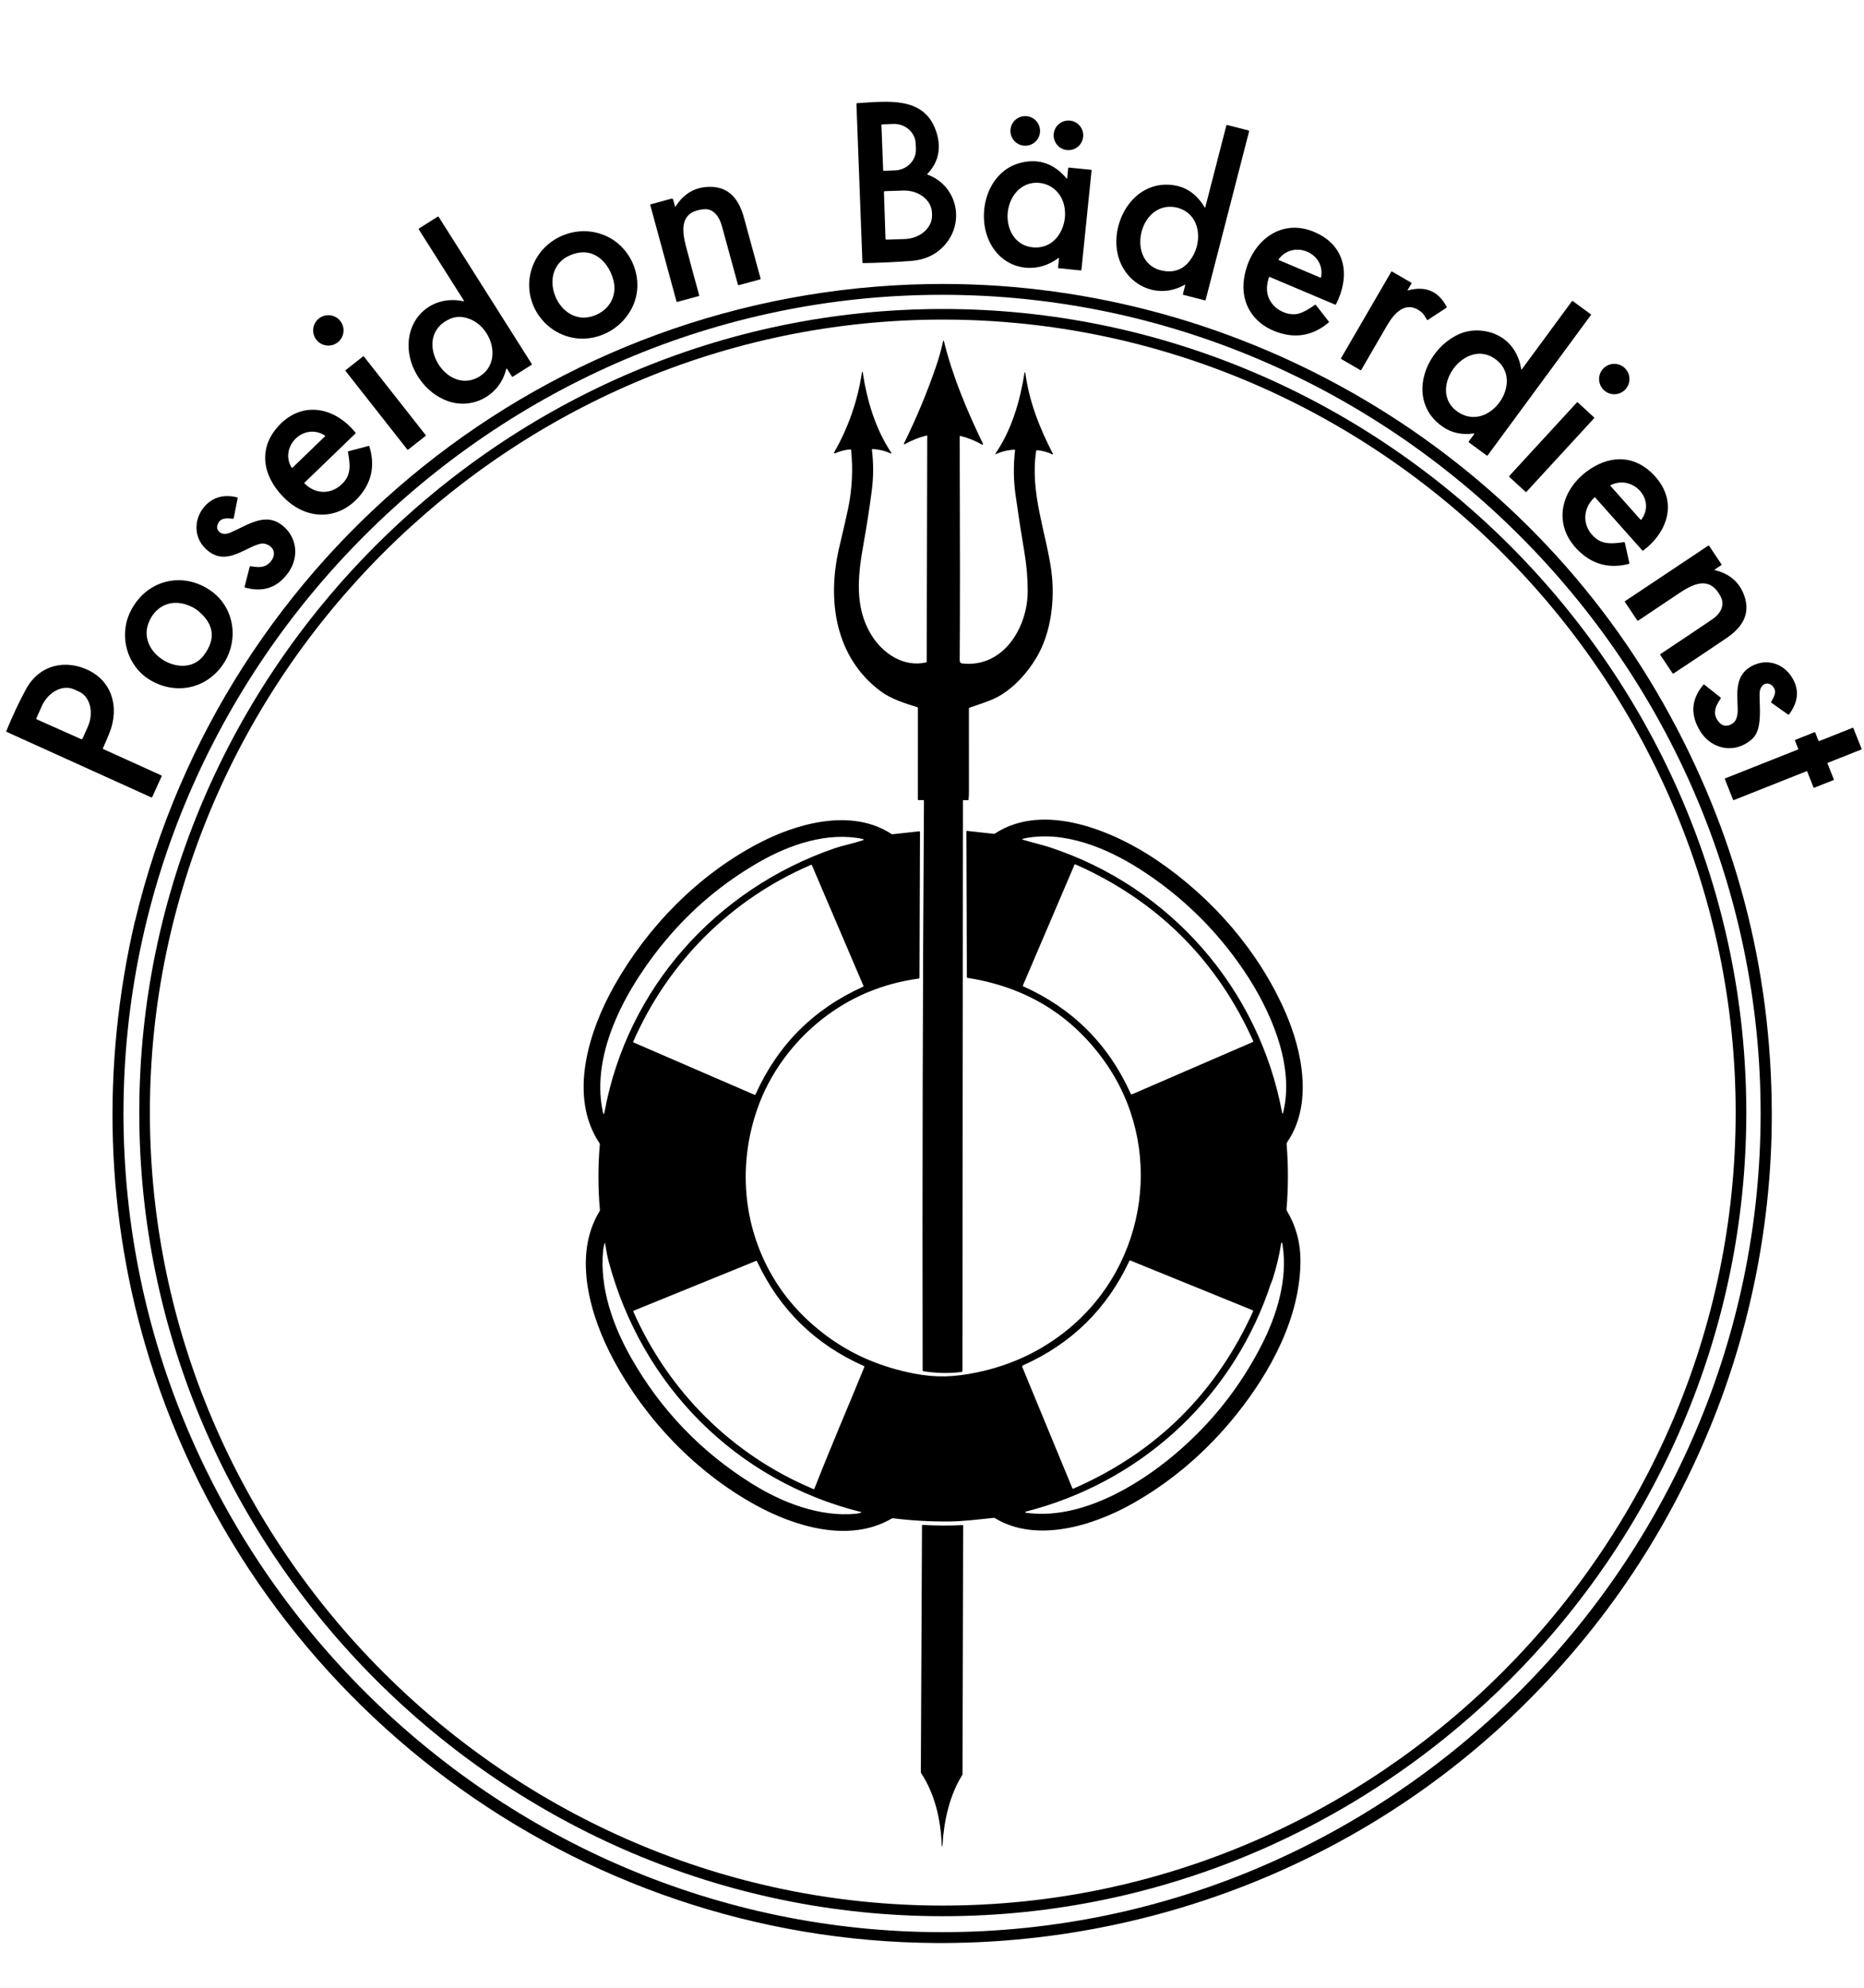 <?xml version="1.0" encoding="UTF-8" standalone="no"?>
<!DOCTYPE svg PUBLIC "-//W3C//DTD SVG 1.1//EN" "http://www.w3.org/Graphics/SVG/1.1/DTD/svg11.dtd">
<svg width="100%" height="100%" viewBox="0 0 1401 1494" version="1.1" xmlns="http://www.w3.org/2000/svg" xmlns:xlink="http://www.w3.org/1999/xlink" xml:space="preserve" xmlns:serif="http://www.serif.com/" style="fill-rule:evenodd;clip-rule:evenodd;stroke-linejoin:round;stroke-miterlimit:2;">
    <rect x="0" y="0" width="1401" height="1494" fill="#808080" stroke="none"/>
    <g transform="matrix(1.07,0,0,1.332,-112.331,-89.741)">
        <g id="Layer1">
            <rect x="-153.437" y="24.573" width="1750.43" height="1309.85" style="fill:white;"/>
        </g>
    </g>
    <g>
        <g>
            <g>
                <g>
                    <path d="M697.23,131.27C718.93,139.3 725.52,166.03 710.51,183.62C704.097,191.133 695.51,195.29 684.75,196.09C671.983,197.037 659.973,197.587 648.72,197.74C648.387,197.747 648.213,197.58 648.2,197.24L643.7,78.03C643.693,77.73 643.84,77.57 644.14,77.55C667.64,76.05 694.1,72.49 703.29,97.79C707.67,109.86 706.02,121.36 697.08,130.63C696.807,130.923 696.857,131.137 697.23,131.27ZM662.49,93.8L663.81,128.09C663.815,128.245 663.944,128.37 664.1,128.37C664.103,128.37 664.107,128.37 664.11,128.37L672.81,128.04C672.811,128.04 672.811,128.04 672.812,128.04C681.692,127.699 688.734,120.494 688.41,112.079C688.41,112.076 688.41,112.073 688.41,112.07L688.25,107.877C687.927,99.462 680.353,92.819 671.473,93.16C671.472,93.16 671.471,93.16 671.47,93.16L662.77,93.5C662.615,93.505 662.49,93.634 662.49,93.79C662.49,93.793 662.49,93.797 662.49,93.8ZM664.38,144.44L665.54,179.38C665.556,179.788 665.902,180.111 666.31,180.1L680.05,179.65C691.601,179.265 700.846,171.131 700.53,161.63L700.47,159.83C700.154,150.33 690.39,142.828 678.84,143.21L665.1,143.66C664.7,143.676 664.379,144.009 664.379,144.409C664.379,144.42 664.38,144.43 664.38,144.44Z" style="fill-rule:nonzero;"/>
                    <circle cx="770.58" cy="98.39" r="11.13"/>
                    <circle cx="803.05" cy="101.7" r="11.12"/>
                    <g>
                        <path d="M890.24,214.11C869.39,225.92 845.08,213.66 840.03,190.75C834.86,167.26 850.85,138.18 877.47,138.78C889.517,139.053 898.85,144.767 905.47,155.92C905.484,155.946 905.504,155.968 905.527,155.986C905.624,156.059 905.766,156.036 905.842,155.936C905.859,155.913 905.872,155.887 905.88,155.86L921.75,94.25C921.83,93.95 922.017,93.84 922.31,93.92L938.45,98.07C938.79,98.157 938.917,98.373 938.83,98.72L906.21,225.27C906.11,225.663 905.863,225.81 905.47,225.71L889.54,221.61C889.167,221.51 889.027,221.273 889.12,220.9L890.76,214.51C890.9,213.977 890.727,213.843 890.24,214.11ZM895.93,163.18C891.02,156.84 882.01,154.01 874.36,156.05C853.72,161.54 849.3,198.41 873.46,203.38C883.947,205.54 891.86,201.493 897.2,191.24C901.64,182.7 901.98,170.98 895.93,163.18Z" style="fill-rule:nonzero;"/>
                        <g>
                            <path d="M795.43,193.94C778.41,206.73 755.44,202.61 744.89,183.91C732.92,162.71 741.11,128.56 767.57,122.23C780.897,119.043 792.233,122.977 801.58,134.03C801.9,134.403 802.083,134.347 802.13,133.86L802.85,126.48C802.89,126.08 803.11,125.9 803.51,125.94L820.07,127.62C820.343,127.653 820.467,127.807 820.44,128.08L812.81,202.77C812.777,203.117 812.587,203.273 812.24,203.24L795.73,201.56C795.37,201.527 795.21,201.33 795.25,200.97L795.96,194.25C795.964,194.209 795.96,194.167 795.95,194.127C795.901,193.947 795.718,193.837 795.543,193.884C795.502,193.895 795.464,193.914 795.43,193.94ZM794.01,143.56C786,135.48 772.73,135.11 764.69,143.44C751.22,157.38 756.39,185.73 778.28,185.99C799.43,186.25 807.24,156.9 794.01,143.56Z" style="fill-rule:nonzero;"/>
                            <path d="M507.87,155.07C514.07,145.357 522.617,140.47 533.51,140.41C548.47,140.33 555.53,150.38 559.15,163.51C563.357,178.75 567.52,194.007 571.64,209.28C571.74,209.647 571.607,209.88 571.24,209.98L555.26,214.32C554.933,214.407 554.727,214.287 554.64,213.96C550.633,199.207 546.6,184.463 542.54,169.73C540.86,163.64 536.74,156.42 528.75,157.25C511.63,159.04 512.06,171.62 515.55,184.98C518.77,197.313 522.093,209.623 525.52,221.91C525.607,222.217 525.497,222.41 525.19,222.49L509.23,226.84C508.803,226.96 508.533,226.807 508.42,226.38L488.79,154.27C488.683,153.87 488.83,153.613 489.23,153.5L504.72,149.29C505.245,149.149 505.791,149.461 505.93,149.98L507.28,154.98C507.407,155.46 507.603,155.49 507.87,155.07Z" style="fill-rule:nonzero;"/>
                            <path d="M348.61,225.86L314.81,172.46C314.61,172.14 314.67,171.877 314.99,171.67L328.92,162.86C329.253,162.647 329.527,162.707 329.74,163.04L399.56,273.36C399.8,273.74 399.73,274.05 399.35,274.29L385.54,283.04C385.193,283.26 384.91,283.197 384.69,282.85L381.09,277.18C381.025,277.083 380.916,277.025 380.799,277.025C380.64,277.025 380.499,277.135 380.46,277.29C375.84,297.06 355.41,307.97 336.79,301.51C319.45,295.49 306.66,277.01 307.08,258.76C307.59,236.59 326.24,221.75 348.26,226.37C348.78,226.477 348.897,226.307 348.61,225.86ZM338.39,239.58C308.77,252.3 334.03,297.19 359.16,283.64C378.2,273.37 370.13,246.48 353.21,239.81C347.87,237.71 342.93,237.633 338.39,239.58Z" style="fill-rule:nonzero;"/>
                            <path d="M953.76,208.44C950.9,216.867 952.083,223.913 957.31,229.58C961.93,234.59 969.97,237.51 976.5,235.58C979.587,234.667 983.49,232.537 988.21,229.19C988.557,228.943 988.86,228.987 989.12,229.32L998.77,241.71C998.937,241.923 998.917,242.12 998.71,242.3C986.67,252.48 973.277,254.74 958.53,249.08C941.55,242.56 932.46,227.59 934.99,209.76C938.89,182.26 963.16,161.31 991.28,175.97C1012.45,187 1014.2,209.01 1004.2,228.58C1004.01,228.94 1003.73,229.04 1003.36,228.88L954.37,208.16C954.07,208.033 953.867,208.127 953.76,208.44ZM961.22,195.46L992.35,208.63C992.677,208.77 992.87,208.667 992.93,208.32C996.34,189.84 971.85,180.03 961.05,194.85C960.85,195.123 960.907,195.327 961.22,195.46Z" style="fill-rule:nonzero;"/>
                            <path d="M476.08,229.06C468.35,247.42 447.57,258.36 427.99,253.25C405.59,247.41 392.06,223.34 400.01,200.91C408.22,177.76 435.91,166.69 458.01,178.59C475.48,187.98 484,210.22 476.08,229.06ZM461.11,210.84C458.05,198.39 447.76,187.01 433.89,190.13C398.13,198.18 419.53,251.59 449.77,235.8C459.15,230.9 463.66,221.21 461.11,210.84Z" style="fill-rule:nonzero;"/>
                        </g>
                        <path d="M1058.42,218.21C1071.47,214.717 1081.08,218.813 1087.27,230.5C1087.45,230.833 1087.38,231.103 1087.07,231.31L1073.19,240.43C1073.18,240.433 1073.18,240.436 1073.18,240.439C1072.92,240.594 1072.59,240.51 1072.43,240.253C1072.42,240.249 1072.42,240.244 1072.42,240.24C1071.21,238.07 1069.97,235.82 1068.05,234.31C1056.82,225.44 1048,235.13 1042.55,244.54C1036.1,255.667 1029.65,266.79 1023.19,277.91C1023,278.243 1022.73,278.313 1022.4,278.12L1008.22,269.88C1007.88,269.68 1007.81,269.407 1008.01,269.06L1045.62,204.34C1045.81,204.013 1046.06,203.943 1046.39,204.13L1060.64,212.41C1060.95,212.59 1061.02,212.833 1060.84,213.14L1058.1,217.79C1057.87,218.183 1057.97,218.323 1058.42,218.21Z" style="fill-rule:nonzero;"/>
                        <path d="M1143.35,277.48C1143.37,277.602 1143.47,277.694 1143.6,277.694C1143.68,277.694 1143.75,277.655 1143.8,277.59L1181.55,226.26C1181.61,226.173 1181.72,226.121 1181.82,226.121C1181.9,226.121 1181.97,226.145 1182.03,226.19L1195.63,236.18C1195.82,236.318 1195.86,236.586 1195.72,236.78L1118.23,342.12C1117.98,342.467 1117.68,342.513 1117.34,342.26L1104.14,332.54C1103.81,332.3 1103.76,332.017 1104,331.69L1107.89,326.39C1108.26,325.89 1108.14,325.683 1107.52,325.77C1098.71,327.003 1090.97,325.31 1084.31,320.69C1056.69,301.52 1070.3,263.2 1096.31,251.27C1101.26,248.997 1106.61,248.05 1112.36,248.43C1128.86,249.52 1140.89,260.82 1143.35,277.48ZM1097.08,310.41C1119.99,323.9 1145.08,287.83 1125.49,271.1C1101.72,250.79 1070.29,294.64 1097.08,310.41Z" style="fill-rule:nonzero;"/>
                    </g>
                </g>
                <g>
                    <circle cx="246.79" cy="248.3" r="11.42"/>
                    <g transform="matrix(0.786,-0.618,0.618,0.786,289.82,302.88)">
                        <path d="M8.78,-37.59C8.78,-37.822 8.592,-38.01 8.36,-38.01L-8.36,-38.01C-8.592,-38.01 -8.78,-37.822 -8.78,-37.59L-8.78,37.59C-8.78,37.822 -8.592,38.01 -8.36,38.01L8.36,38.01C8.592,38.01 8.78,37.822 8.78,37.59L8.78,-37.59Z"/>
                    </g>
                    <circle cx="1213.3" cy="284.86" r="11.42"/>
                    <g transform="matrix(0.736,0.677,-0.677,0.736,1166.25,336.03)">
                        <path d="M8.78,-37.58C8.78,-37.823 8.583,-38.02 8.34,-38.02L-8.34,-38.02C-8.583,-38.02 -8.78,-37.823 -8.78,-37.58L-8.78,37.58C-8.78,37.823 -8.583,38.02 -8.34,38.02L8.34,38.02C8.583,38.02 8.78,37.823 8.78,37.58L8.78,-37.58Z"/>
                    </g>
                    <path d="M228.92,363.38C237.6,372 249.78,371.71 258.03,362.76C264.33,355.91 262.99,348.23 261.54,339.8C261.473,339.427 261.623,339.193 261.99,339.1L277.02,335.14C277.333,335.06 277.537,335.173 277.63,335.48C281.797,349.127 279.627,361.23 271.12,371.79C255.94,390.64 232.22,391.54 214.88,375.37C199.1,360.65 192.74,339.67 208.06,321.57C225.8,300.59 251.33,305.43 267.15,325.13C267.35,325.383 267.333,325.623 267.1,325.85L228.92,362.68C228.687,362.913 228.687,363.147 228.92,363.38ZM244.13,327.28C228.3,317.14 209.69,335.81 219.19,351.46C219.363,351.733 219.563,351.76 219.79,351.54L244.2,327.99C244.473,327.723 244.45,327.487 244.13,327.28Z" style="fill-rule:nonzero;"/>
                    <path d="M1198.29,373.92C1189,382.76 1189.21,396.14 1199.16,404.39C1205.17,409.38 1212.73,408.59 1220.5,407.44C1220.93,407.373 1221.19,407.553 1221.28,407.98L1224.64,423.13C1224.72,423.483 1224.58,423.703 1224.23,423.79C1209.71,427.517 1197.16,424.257 1186.57,414.01C1165.85,393.96 1173.43,366.65 1195.56,352.25C1211.8,341.68 1229.49,342.5 1243.26,357.22C1261.16,376.32 1254.08,399.25 1235.14,413.72C1234.85,413.94 1234.59,413.917 1234.36,413.65L1199.03,373.95C1198.8,373.683 1198.55,373.673 1198.29,373.92ZM1233.66,390.48C1244.95,375.28 1226.91,356.33 1210.63,364.61C1210.32,364.77 1210.28,364.98 1210.51,365.24L1233.01,390.51C1233.24,390.77 1233.46,390.76 1233.66,390.48Z" style="fill-rule:nonzero;"/>
                </g>
            </g>
            <path d="M163.83,393.57C162.71,396.097 163.077,398.177 164.93,399.81C167.31,401.91 170.52,401.35 173.24,400.21C185.95,394.9 199.53,384.19 212.72,395.26C223.63,404.41 224.7,419.18 216.65,430.4C208.61,441.613 197.79,445.34 184.19,441.58C183.877,441.493 183.76,441.293 183.84,440.98L187.65,426.05C187.743,425.67 187.987,425.507 188.38,425.56C194.5,426.44 199.21,427.1 203.53,421.91C208.13,416.38 205.73,409.93 198.45,408.51C196.04,408.04 191.09,410.05 188.13,411.51C176.76,417.12 166,423.08 154.85,412.69C143.91,402.5 146.11,386.06 157.16,377.38C162.8,372.947 169.813,371.733 178.2,373.74C178.547,373.82 178.687,374.037 178.62,374.39L175.69,389.28C175.61,389.687 175.367,389.87 174.96,389.83C170.48,389.41 165.88,388.95 163.83,393.57Z" style="fill-rule:nonzero;"/>
            <path d="M1289.04,428.49C1299.83,431.163 1307.06,437.313 1310.74,446.94C1316.26,461.41 1309.23,471.71 1297.63,479.56C1284.44,488.493 1271.2,497.343 1257.9,506.11C1257.8,506.175 1257.69,506.21 1257.57,506.21C1257.38,506.21 1257.2,506.112 1257.09,505.95L1247.95,492.29C1247.73,491.957 1247.79,491.68 1248.12,491.46C1261.11,482.84 1274.05,474.177 1286.93,465.47C1292.73,461.55 1296.86,455.22 1293.22,448.26C1284.82,432.22 1272.38,438.88 1261.31,446.31C1251.34,452.997 1241.35,459.68 1231.36,466.36C1231.03,466.573 1230.76,466.517 1230.54,466.19L1221.39,452.5C1221.17,452.167 1221.23,451.89 1221.56,451.67L1283.83,410.13C1284.16,409.91 1284.43,409.963 1284.65,410.29L1293.78,423.98C1294.01,424.32 1293.95,424.6 1293.61,424.82L1288.94,427.92C1288.55,428.18 1288.58,428.37 1289.04,428.49Z" style="fill-rule:nonzero;"/>
            <path d="M97.88,459.89C109.29,436.25 136.56,428.79 158.24,443.83C176.9,456.76 180.02,482.63 166.66,500.69C153.68,518.24 131.22,522.11 112.73,510.99C95.64,500.7 89,478.29 97.88,459.89ZM111.73,467.96C102.34,491.6 138.44,512.18 153.22,492.46C162.26,480.387 161.007,469.407 149.46,459.52C146.56,457.047 143.057,455.22 138.95,454.04C126.95,450.59 116.34,456.36 111.73,467.96Z" style="fill-rule:nonzero;"/>
        </g>
        <path d="M1332.76,516.18C1328.59,511.02 1322.88,514.45 1322.57,520.56C1322.27,526.46 1323.52,536.25 1322.06,544.75C1320.82,551.98 1317.8,555.86 1311.19,559.39C1299.27,565.76 1285.37,561.21 1278.25,550.07C1270.27,537.57 1270.94,525.747 1280.25,514.6C1280.48,514.333 1280.73,514.31 1281.01,514.53L1293.12,524.13C1293.38,524.34 1293.44,524.719 1293.25,524.99C1288.61,531.62 1286.91,537.62 1292.75,543.5C1296.69,547.47 1303.17,544.67 1304.97,540.26C1305.8,538.227 1306.16,535.643 1306.07,532.51C1305.71,520.45 1303.92,507.37 1316.59,500.59C1329.19,493.85 1342.73,499.65 1348.47,512.02C1352.25,520.147 1350.98,528.44 1344.66,536.9C1344.46,537.167 1344.23,537.203 1343.96,537.01L1331.4,528.13C1331.11,527.93 1331.06,527.68 1331.24,527.38C1333.35,523.83 1335.72,519.83 1332.76,516.18Z" style="fill-rule:nonzero;"/>
        <path d="M77.76,563.02L121.12,582.66C121.52,582.84 121.63,583.127 121.45,583.52L114.46,598.9C114.28,599.293 113.993,599.4 113.6,599.22L5.01,550.03C4.71,549.89 4.623,549.67 4.75,549.37C9.677,537.43 14.643,526.887 19.65,517.74C29.59,499.61 49.47,494.97 67.39,504.14C82.98,512.12 88.56,528.57 84.04,545.54C83.167,548.8 80.963,554.343 77.43,562.17C77.257,562.557 77.367,562.84 77.76,563.02ZM27.8,540.7L61,555.48C61.395,555.654 61.864,555.474 62.04,555.08L65.96,546.26C70.764,535.468 67.74,523.48 59.26,519.7L55.55,518.05C55.549,518.05 55.548,518.049 55.547,518.049C47.063,514.271 36.126,520.045 31.32,530.84L27.4,539.65C27.353,539.753 27.329,539.864 27.329,539.977C27.329,540.29 27.514,540.574 27.8,540.7Z" style="fill-rule:nonzero;"/>
        <path d="M1357.75,579.62L1303.17,601.28C1303.12,601.302 1303.06,601.313 1303,601.313C1302.81,601.313 1302.64,601.196 1302.57,601.02L1296.43,585.56C1296.41,585.506 1296.4,585.447 1296.4,585.389C1296.4,585.199 1296.51,585.029 1296.69,584.96L1351.29,563.3C1351.47,563.231 1351.58,563.061 1351.58,562.871C1351.58,562.813 1351.57,562.754 1351.55,562.7L1349.1,556.6C1349.08,556.546 1349.07,556.487 1349.07,556.429C1349.07,556.239 1349.18,556.069 1349.36,556L1363.76,550.29C1363.81,550.268 1363.87,550.257 1363.93,550.257C1364.12,550.257 1364.29,550.374 1364.36,550.55L1366.77,556.66C1366.84,556.836 1367.01,556.953 1367.2,556.953C1367.26,556.953 1367.32,556.942 1367.37,556.92L1392.42,546.98C1392.47,546.958 1392.53,546.947 1392.59,546.947C1392.78,546.947 1392.95,547.064 1393.02,547.24L1399.16,562.7C1399.18,562.754 1399.19,562.813 1399.19,562.871C1399.19,563.061 1399.08,563.231 1398.9,563.3L1373.85,573.25C1373.67,573.319 1373.56,573.489 1373.56,573.679C1373.56,573.737 1373.57,573.796 1373.59,573.85L1378.29,585.66C1378.31,585.714 1378.32,585.773 1378.32,585.831C1378.32,586.021 1378.21,586.191 1378.03,586.26L1363.65,591.99C1363.6,592.012 1363.54,592.023 1363.48,592.023C1363.29,592.023 1363.12,591.906 1363.05,591.73L1358.35,579.88C1358.28,579.704 1358.11,579.587 1357.92,579.587C1357.86,579.587 1357.8,579.598 1357.75,579.62Z" style="fill-rule:nonzero;"/>
    </g>
    <g>
        <path d="M101.75,691.47C101.717,691.403 101.71,691.327 101.73,691.24C168.25,414.87 413.23,218.54 697.76,213.5C924.63,209.48 1138.93,331.48 1250.39,529.06C1304.34,624.707 1331.44,727.267 1331.69,836.74C1331.87,916.46 1316.14,997.61 1285.47,1072.28C1251.21,1155.7 1201.38,1228.38 1135.97,1290.33C1019.57,1400.56 864.02,1461.01 704,1460.22C432.85,1458.88 192.98,1280.45 112.36,1021.32C79.12,914.45 75.98,801.82 101.34,692.49C101.42,692.137 101.543,691.847 101.71,691.62C101.75,691.567 101.763,691.517 101.75,691.47ZM1323.3,836.81C1323.3,499.294 1045.57,221.56 708.05,221.56C370.534,221.56 92.8,499.294 92.8,836.81C92.8,1174.33 370.534,1452.06 708.05,1452.06C1045.57,1452.06 1323.3,1174.33 1323.3,836.81Z" style="fill-rule:nonzero;"/>
        <path d="M1312.54,836.14C1312.54,1167.45 1039.92,1440.07 708.61,1440.07C377.304,1440.07 104.68,1167.45 104.68,836.14C104.68,504.834 377.304,232.21 708.61,232.21C1039.92,232.21 1312.54,504.834 1312.54,836.14ZM1304.55,836.13C1304.55,509.202 1035.53,240.18 708.6,240.18C381.672,240.18 112.65,509.202 112.65,836.13C112.65,1163.06 381.672,1432.08 708.6,1432.08C1035.53,1432.08 1304.55,1163.06 1304.55,836.13Z" style="fill-rule:nonzero;"/>
    </g>
    <g>
        <g>
            <path d="M696.42,327.32C690.673,328.747 685.223,330.907 680.07,333.8C680.005,333.834 679.932,333.852 679.858,333.852C679.606,333.852 679.398,333.644 679.398,333.392C679.398,333.326 679.412,333.26 679.44,333.2C688.68,314.527 696.713,295.257 703.54,275.39C705.707,269.077 707.493,262.67 708.9,256.17C708.922,256.046 709.03,255.955 709.156,255.955C709.278,255.955 709.384,256.041 709.41,256.16C716.01,283.12 726.79,308.55 738.81,333.5C738.847,333.571 738.866,333.65 738.866,333.731C738.866,334.005 738.641,334.231 738.366,334.231C738.276,334.231 738.188,334.206 738.11,334.16C733.017,331.233 727.627,329.06 721.94,327.64C721.527,327.533 721.32,327.693 721.32,328.12C721.573,404.467 721.577,460.51 721.33,496.25C721.323,497.683 721.967,498.473 723.26,498.62C754.09,502.02 772.45,471.65 772.43,444.22C772.423,434.52 771.607,424.86 769.98,415.24C767.547,400.867 765.32,386.457 763.3,372.01C761.733,360.83 761.61,349.643 762.93,338.45C762.97,338.11 762.82,337.947 762.48,337.96C757.667,338.16 753.07,339.253 748.69,341.24C748.638,341.263 748.581,341.272 748.523,341.268C748.337,341.253 748.196,341.092 748.211,340.911C748.216,340.853 748.236,340.798 748.27,340.75C760.38,323.05 766.7,301.33 770.05,280.09C770.076,279.953 770.196,279.854 770.335,279.854C770.474,279.854 770.594,279.953 770.62,280.09C773.62,302.27 781.26,321.3 791.36,341.05C791.381,341.093 791.393,341.14 791.394,341.188C791.396,341.358 791.263,341.5 791.099,341.503C791.051,341.503 791.003,341.492 790.96,341.47C787.327,339.703 783.49,338.663 779.45,338.35C779.077,338.323 778.863,338.493 778.81,338.86C773.87,370.15 786.52,401.02 790.22,429.24C793.02,450.62 790.11,475.7 778.89,494.4C772.15,505.63 762.7,516.25 751.3,522.93C745.09,526.57 736.27,529.19 728.73,531.81C728.403,531.923 728.24,532.157 728.24,532.51C728.233,553.363 728.24,574.19 728.26,594.99C728.26,596.977 728.163,598.953 727.97,600.92C727.943,601.227 727.777,601.377 727.47,601.37L724.23,601.34C723.917,601.333 723.76,601.487 723.76,601.8L723.38,1030.18C723.378,1030.65 723.024,1031.05 722.56,1031.1C713.027,1032.23 703.527,1032.03 694.06,1030.5C693.667,1030.43 693.47,1030.2 693.47,1029.81C693.183,887.15 693.513,744.493 694.46,601.84C694.46,601.493 694.287,601.32 693.94,601.32L690.62,601.33C690.133,601.337 689.89,601.097 689.89,600.61L689.9,532.04C689.9,531.747 689.76,531.557 689.48,531.47C680.13,528.57 669.72,525.32 661.9,519.49C627.47,493.84 621.46,450.72 630.81,411.25C634.477,395.737 636.757,385.73 637.65,381.23C640.483,367.003 641.167,352.69 639.7,338.29C639.66,337.883 639.433,337.697 639.02,337.73C635.02,338.07 631.2,339.06 627.56,340.7C627.489,340.733 627.41,340.749 627.332,340.745C627.063,340.732 626.853,340.496 626.867,340.222C626.871,340.144 626.892,340.068 626.93,340C637.69,321.2 644.673,301.077 647.88,279.63C647.88,279.487 647.997,279.37 648.14,279.37C648.283,279.37 648.4,279.487 648.4,279.63C651.68,301.29 658.01,322.45 669.95,340.3C669.988,340.357 670.008,340.424 670.008,340.493C670.008,340.685 669.85,340.843 669.658,340.843C669.607,340.843 669.556,340.832 669.51,340.81C665.17,338.777 660.597,337.673 655.79,337.5C655.45,337.487 655.3,337.65 655.34,337.99C656.613,348.417 656.557,358.837 655.17,369.25C653.41,382.543 651.35,395.79 648.99,408.99C644.89,431.92 642.04,455.88 654.63,476.72C663.19,490.9 678.8,501.69 696.06,497.83C696.326,497.774 696.518,497.531 696.52,497.25L696.92,327.71C696.92,327.363 696.753,327.233 696.42,327.32Z" style="fill-rule:nonzero;"/>
            <path d="M723.13,1334.13C713.72,1349.21 709.5,1368.45 708.44,1385.81C708.407,1386.37 708.303,1386.88 708.13,1387.35C707.91,1387.94 707.793,1387.92 707.78,1387.3C707.29,1368.51 702.89,1348.54 692.37,1332.63C692.194,1332.36 692.104,1332.05 692.11,1331.73L692.98,1146.57C692.98,1146.57 692.98,1146.56 692.98,1146.55C692.988,1146.25 693.252,1146 693.565,1146.01C693.57,1146.01 693.575,1146.01 693.58,1146.01C703.547,1146.59 713.517,1146.63 723.49,1146.14C723.777,1146.12 723.92,1146.26 723.92,1146.55L723.44,1333.05C723.44,1333.44 723.337,1333.8 723.13,1334.13Z" style="fill-rule:nonzero;"/>
        </g>
        <path d="M977.44,947.26C977.44,989.9 954.83,1031.29 929,1063.41C907.43,1090.21 881.66,1112.71 851.73,1129.69C822.07,1146.52 779.14,1159.98 747.79,1140.92C747.511,1140.75 747.18,1140.67 746.85,1140.7C735.79,1141.85 724.16,1143.32 713.64,1143.43C699.44,1143.58 685.28,1142.77 671.16,1141.02C670.829,1140.98 670.495,1141.05 670.21,1141.22C638.42,1159.84 597.28,1147.32 567.58,1130.91C522.75,1106.15 485.23,1066.85 461.09,1021.9C443.92,989.93 429.96,943.88 450.65,910.3C450.838,910.002 450.922,909.651 450.89,909.3C449.443,892.887 449.423,876.473 450.83,860.06C450.857,859.747 450.783,859.463 450.61,859.21C426.8,823.49 442.82,774.17 461.85,740.54C486.87,696.31 524.46,657.9 569.56,634.09C598.68,618.71 640.09,607.07 670.16,626.83C670.333,626.946 670.543,626.996 670.75,626.97L690.71,624.77C691.23,624.717 691.487,624.95 691.48,625.47L691.1,734.71C691.099,735.061 690.842,735.361 690.5,735.41C663.36,739.143 639.263,749.23 618.21,765.67C596.13,782.92 578.37,806.86 569.14,833.54C554.82,874.89 558.12,920.29 580.24,958.51C591.147,977.343 606.097,993.393 625.09,1006.66C642.897,1019.1 663.373,1027.6 686.52,1032.16C703.59,1035.52 716.97,1034.95 734.09,1031.43C760.023,1026.1 782.96,1015.25 802.9,998.89C862.84,949.72 875.63,860.94 829.92,797.23C804.993,762.483 770.79,741.71 727.31,734.91C726.91,734.843 726.71,734.607 726.71,734.2L726.37,624.76C726.37,624.759 726.37,624.758 726.37,624.758C726.37,624.577 726.519,624.428 726.7,624.428C726.713,624.428 726.727,624.428 726.74,624.43L746.91,626.65C747.25,626.683 747.563,626.607 747.85,626.42C784.78,602.17 837.68,624.8 869.84,646.68C911.3,674.91 946.03,714.7 966.16,760.83C979.01,790.3 986.85,829.98 967.53,858.24C967.168,858.763 966.998,859.4 967.05,860.04C968.35,876.327 968.32,892.607 966.96,908.88C966.933,909.22 967.007,909.537 967.18,909.83C974.02,921.317 977.44,933.793 977.44,947.26ZM788.87,636.71C879.35,666.35 946.15,742.84 963.6,835.98C963.853,837.313 964.14,837.323 964.46,836.01C973.34,799.98 954.41,758.1 934.59,728.93C913.837,698.383 887.913,673.153 856.82,653.24C831.96,637.32 799.37,623.72 769.25,630.23C768.043,630.49 768.03,630.803 769.21,631.17C775.63,633.17 783.06,634.8 788.87,636.71ZM648.61,630.52C621.79,624.89 593.2,634.85 570.39,647.96C543.443,663.447 520.077,683.043 500.29,706.75C472.38,740.18 443.37,790.13 453.09,835.6C453.557,837.767 453.99,837.76 454.39,835.58C471.53,742.5 538.49,668.03 627.5,637.44C633.14,635.5 641.7,633.79 648.66,631.46C648.856,631.392 648.989,631.205 648.989,630.997C648.989,630.77 648.831,630.571 648.61,630.52ZM815.55,652.92C812.65,651.54 810.193,650.44 808.18,649.62C807.907,649.513 807.713,649.593 807.6,649.86L768.74,740.81C768.683,740.934 768.737,741.082 768.86,741.14C806.08,757.787 833.08,784.71 849.86,821.91C850.087,822.423 850.457,822.567 850.97,822.34L941.53,783.15C941.95,782.97 942.067,782.67 941.88,782.25C915.42,723.563 873.31,680.453 815.55,652.92ZM475.98,783.34L567.09,822.77C567.381,822.897 567.724,822.767 567.85,822.481C567.85,822.481 567.85,822.48 567.85,822.48C584.57,785.273 611.523,758.297 648.71,741.55C649.017,741.41 649.103,741.187 648.97,740.88L610.23,650.23C610.156,650.05 609.98,649.932 609.786,649.932C609.722,649.932 609.659,649.945 609.6,649.97C549.55,675.59 501.95,723.22 475.86,783.03C475.846,783.061 475.838,783.094 475.838,783.128C475.838,783.22 475.894,783.304 475.98,783.34ZM454.72,934.06C454.667,933.767 454.593,933.763 454.5,934.05C453.933,935.75 453.55,937.57 453.35,939.51C450.46,967.55 460.68,996.35 474.35,1020.39C496.683,1059.68 527.03,1091.27 565.39,1115.17C588.13,1129.33 615.87,1140.09 643.08,1137.66C644.447,1137.53 645.777,1137.25 647.07,1136.81C647.65,1136.61 647.64,1136.44 647.04,1136.29C552.98,1112.84 482.21,1041.11 457.35,947.58C456.23,943.36 455.56,938.69 454.72,934.06ZM956.62,961.08C956.02,962.97 954.94,965.08 954.28,967.15C953.507,969.563 953.117,970.78 953.11,970.8C923.51,1053.54 855.64,1114.38 770.92,1136.05C770.734,1136.09 770.6,1136.25 770.6,1136.44C770.6,1136.65 770.757,1136.82 770.96,1136.84C810.79,1142.58 853.48,1117.83 882.7,1093.23C910.14,1070.14 932.007,1042.62 948.3,1010.67C959.86,988.01 967.89,961.49 964.05,935.94C963.59,932.893 963.123,932.89 962.65,935.93C961.417,943.83 959.407,952.213 956.62,961.08ZM941.46,984.67L849.67,947.33C849.277,947.17 848.993,947.28 848.82,947.66C831.933,983.727 805.303,1009.87 768.93,1026.08C768.42,1026.31 768.179,1026.91 768.39,1027.43L805.95,1118.34C806.137,1118.78 806.447,1118.9 806.88,1118.71C868.907,1091.58 913.883,1047.2 941.81,985.55C941.848,985.465 941.868,985.373 941.868,985.28C941.868,985.013 941.706,984.772 941.46,984.67ZM612.11,1118.78C626,1083.49 637.21,1057.83 649.67,1027.31C649.797,1027 649.707,1026.77 649.4,1026.63C612.7,1010.4 585.867,984.127 568.9,947.8C568.799,947.583 568.546,947.481 568.33,947.57L476.33,985C476.328,985.001 476.325,985.002 476.323,985.003C476.05,985.118 475.922,985.442 476.04,985.72C476.04,985.72 476.04,985.72 476.04,985.72C502.7,1046.11 550.6,1093.61 611.41,1119.08C611.743,1119.22 611.977,1119.12 612.11,1118.78Z" style="fill-rule:nonzero;"/>
    </g>
</svg>
